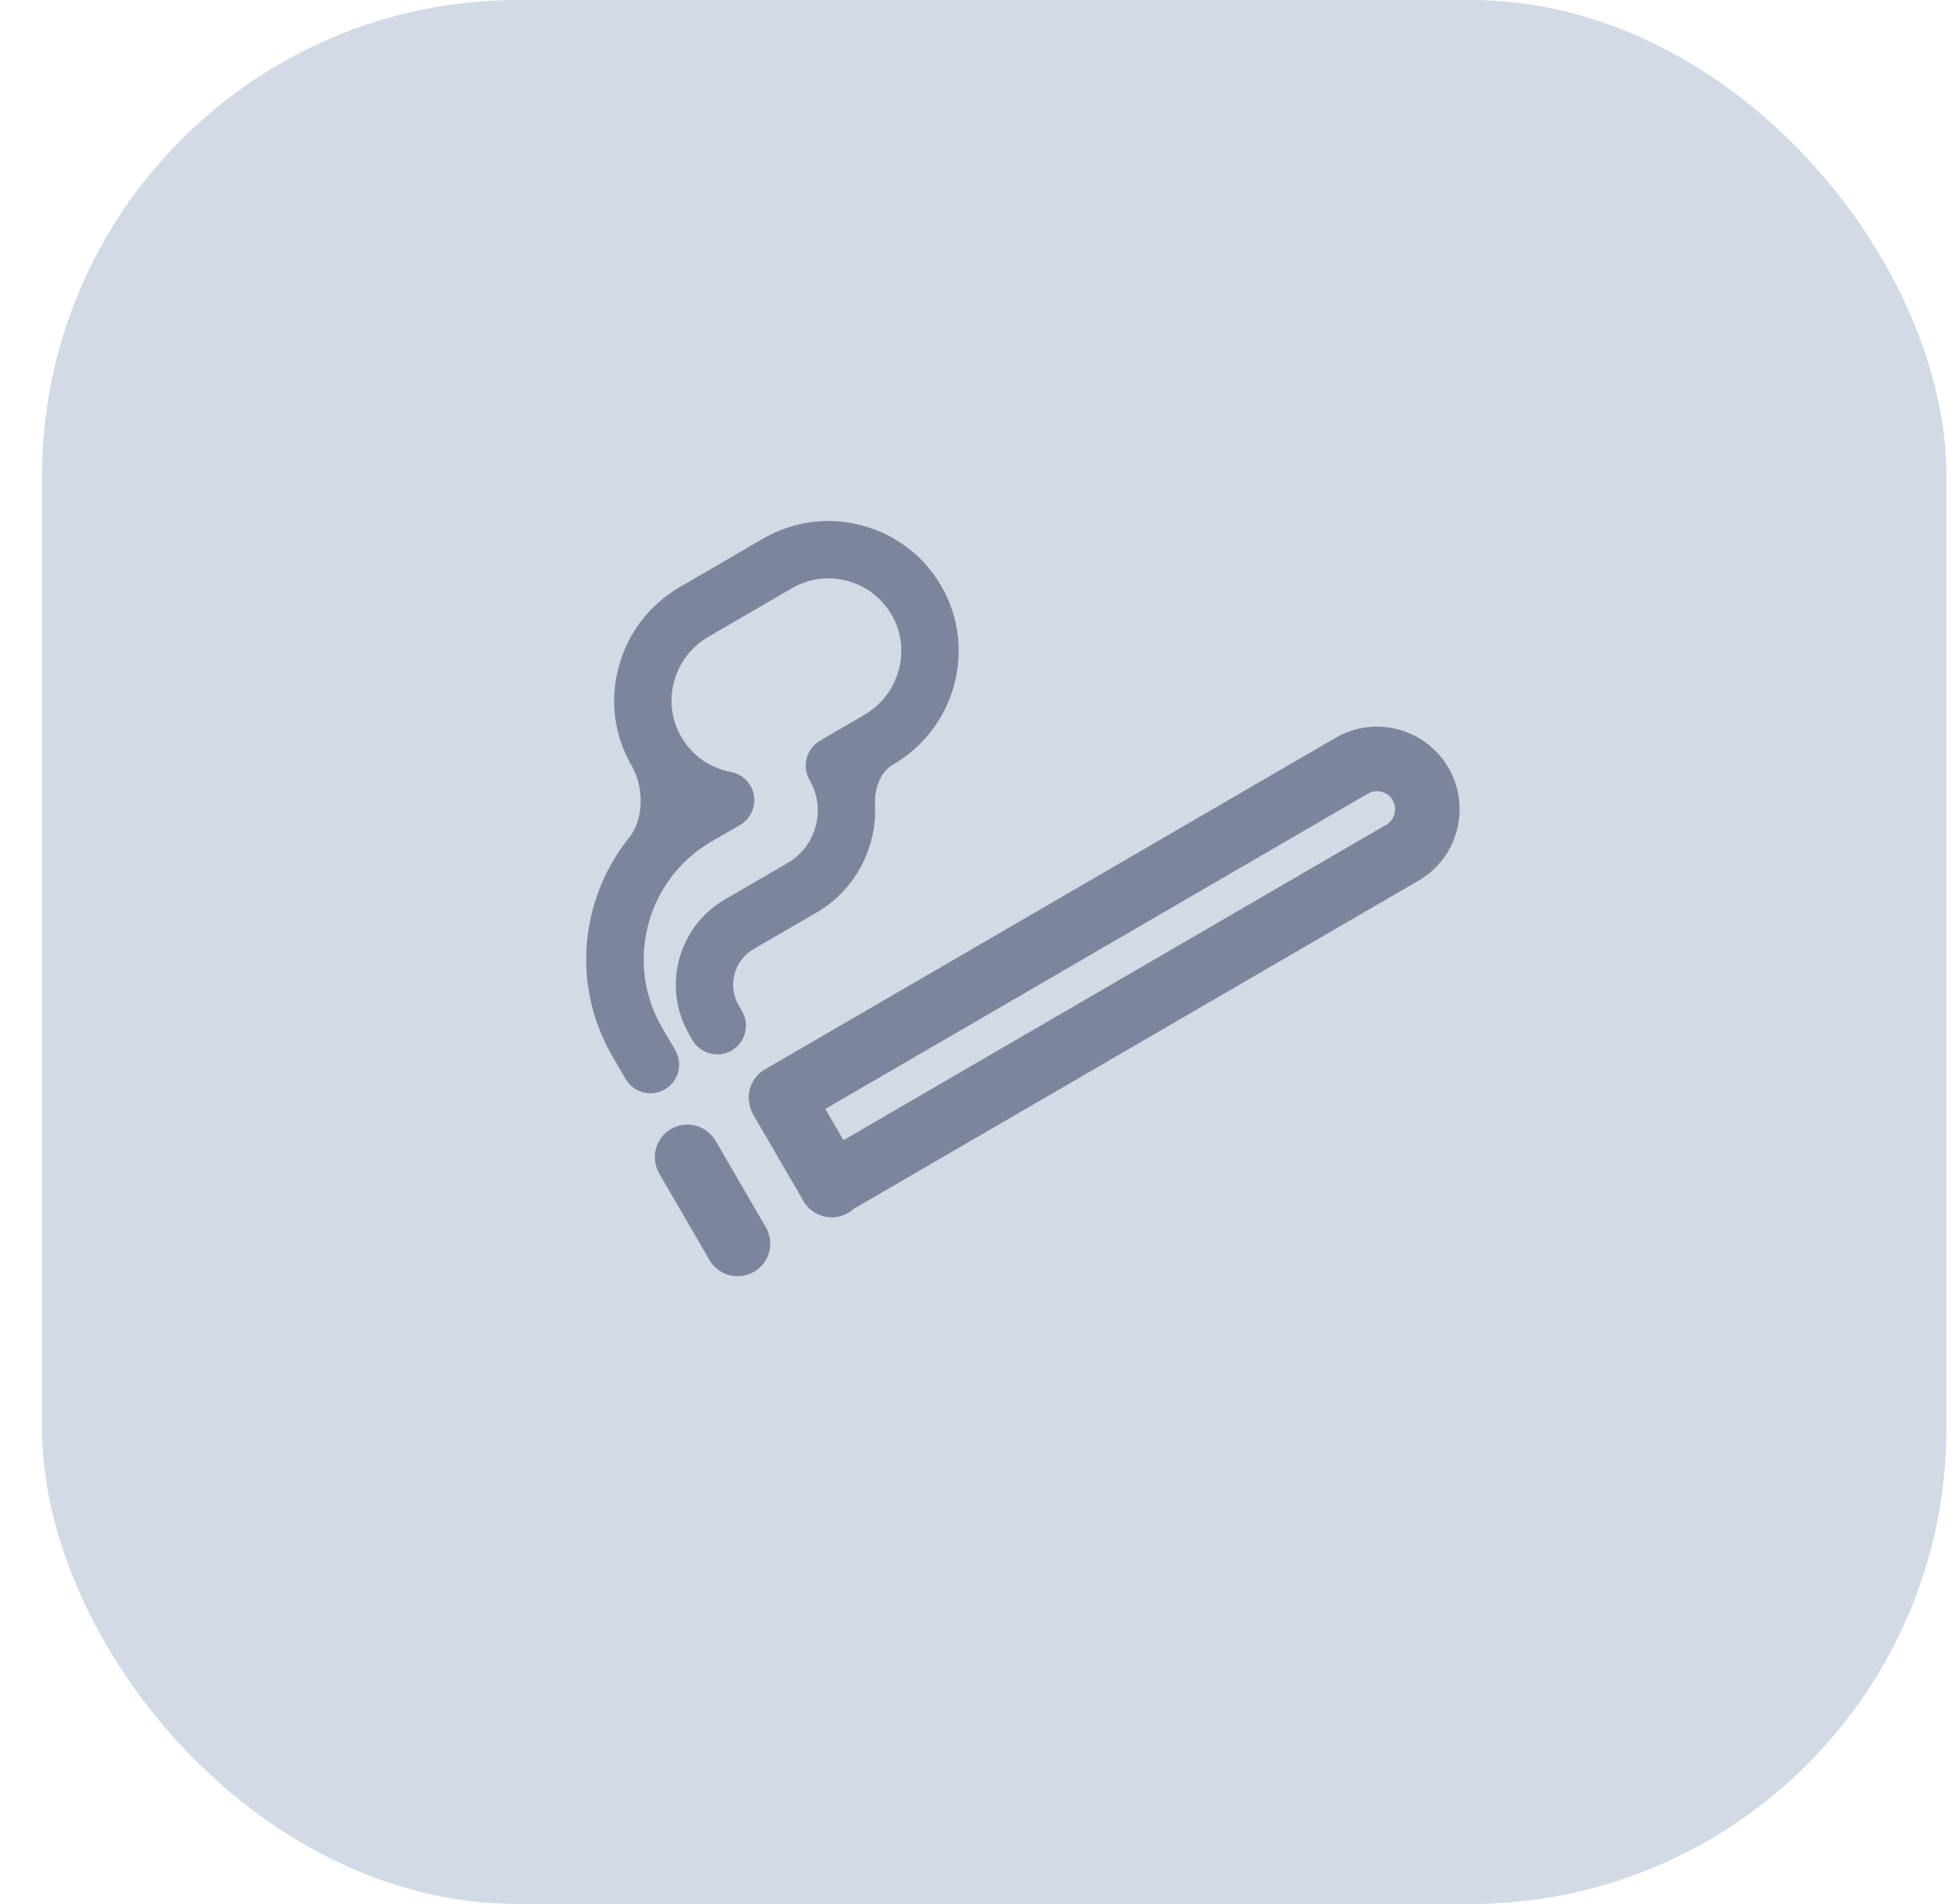 <svg width="41" height="40" viewBox="0 0 41 40" fill="none" xmlns="http://www.w3.org/2000/svg">
<rect x="0.883" width="40" height="40" rx="10" fill="#D1DAE5"/>
<path d="M14.094 23.718C14.421 23.529 14.84 23.64 15.03 23.967L16.086 25.782C16.276 26.109 16.165 26.529 15.838 26.718C15.511 26.908 15.092 26.797 14.902 26.471L13.847 24.654C13.657 24.327 13.767 23.909 14.094 23.718ZM28.051 15.501C28.879 15.019 29.941 15.3 30.423 16.129C30.904 16.957 30.623 18.019 29.795 18.501L17.926 25.399C17.892 25.43 17.855 25.458 17.814 25.482C17.487 25.672 17.068 25.561 16.878 25.234L15.822 23.418C15.773 23.333 15.744 23.242 15.733 23.151C15.695 22.886 15.818 22.612 16.064 22.468L28.051 15.501ZM29.251 16.81C29.146 16.629 28.913 16.567 28.732 16.673L17.335 23.297L17.717 23.953L29.113 17.329C29.294 17.224 29.356 16.991 29.251 16.81ZM16.025 11.317C16.657 10.95 17.396 10.851 18.102 11.038C18.808 11.225 19.4 11.676 19.768 12.307C20.136 12.941 20.233 13.684 20.039 14.395C19.846 15.102 19.391 15.694 18.758 16.062C18.49 16.218 18.364 16.558 18.38 16.915C18.419 17.807 17.973 18.693 17.148 19.173L15.83 19.937C15.416 20.178 15.276 20.711 15.517 21.125L15.587 21.246C15.754 21.534 15.656 21.902 15.368 22.069C15.081 22.236 14.712 22.139 14.545 21.851L14.475 21.73C13.9 20.742 14.237 19.47 15.226 18.895L16.542 18.131C17.15 17.777 17.358 16.993 17.004 16.384C16.837 16.097 16.935 15.729 17.223 15.561L18.152 15.02C18.511 14.812 18.767 14.477 18.876 14.078C18.984 13.679 18.932 13.266 18.727 12.914C18.521 12.56 18.189 12.308 17.794 12.203C17.398 12.098 16.985 12.153 16.631 12.359L14.884 13.375C14.525 13.583 14.268 13.918 14.159 14.317C14.051 14.716 14.104 15.129 14.31 15.482C14.515 15.836 14.847 16.088 15.242 16.193C15.28 16.203 15.316 16.211 15.35 16.218H15.351C15.567 16.258 15.742 16.412 15.812 16.616L15.835 16.707L15.844 16.8C15.847 16.984 15.765 17.162 15.621 17.278L15.544 17.331L14.941 17.681C13.579 18.473 13.115 20.226 13.906 21.588L14.183 22.062C14.35 22.35 14.252 22.718 13.964 22.886C13.676 23.053 13.308 22.955 13.141 22.668L12.865 22.194C12.32 21.256 12.172 20.161 12.45 19.112C12.599 18.552 12.859 18.039 13.213 17.6C13.367 17.41 13.449 17.146 13.456 16.868C13.463 16.59 13.397 16.308 13.269 16.088C12.9 15.454 12.803 14.712 12.997 14.001C13.19 13.294 13.645 12.702 14.278 12.334L16.025 11.317Z" fill="#131940" fill-opacity="0.44"/>
</svg>
